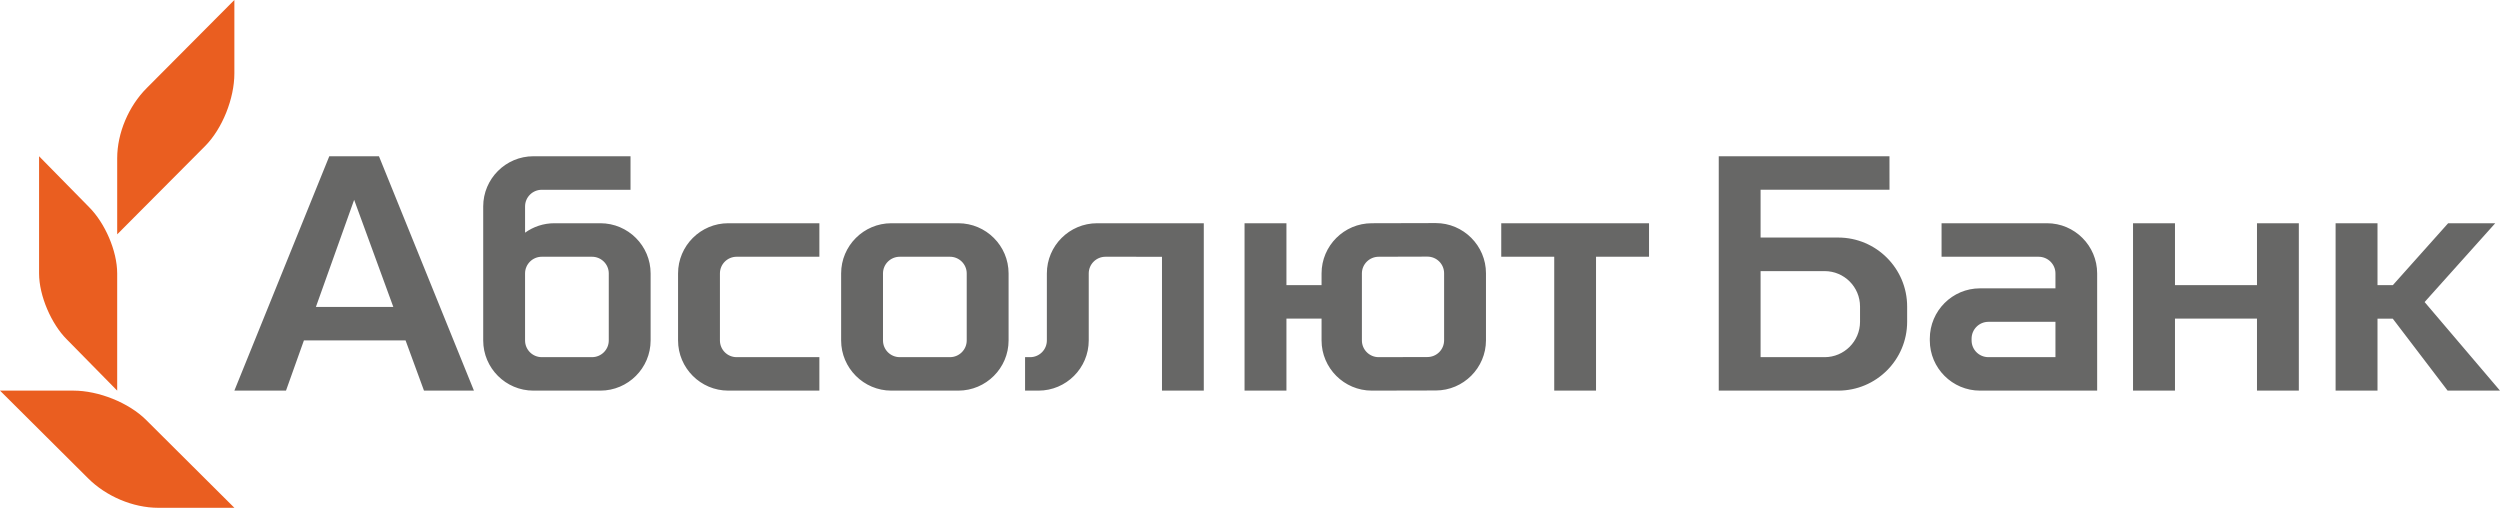 <?xml version="1.0" encoding="UTF-8"?> <svg xmlns="http://www.w3.org/2000/svg" xmlns:xlink="http://www.w3.org/1999/xlink" xml:space="preserve" width="163.246mm" height="33.158mm" version="1.1" style="shape-rendering:geometricPrecision; text-rendering:geometricPrecision; image-rendering:optimizeQuality; fill-rule:evenodd; clip-rule:evenodd" viewBox="0 0 9080.37 1844.38"> <defs> <style type="text/css"> .fil1 {fill:#676766} .fil0 {fill:#EA5E20} </style> </defs> <g id="Слой_x0020_1">  <path class="fil0" d="M241.83 1231.9l183.8 186.91 0 -425.57c0,-82.74 -45.04,-183.96 -102.07,-240.89l-181.67 -184.81 0 425.7c0,81.71 45.21,183.9 99.94,238.67zm609.47 612.49l-320.09 -318.61c-63.44,-63.46 -173.64,-106.96 -264.47,-106.96l-266.73 0 319.68 318.22c65.58,65.58 163.03,107.36 255.28,107.36l276.34 0zm-425.64 -1269.42c0,-92.24 41.82,-189.73 107.43,-255.28l318.18 -319.68 0 266.73c0,90.83 -43.5,201 -106.96,264.48l-318.65 320.03 0 -276.28z"></path> <path class="fil1" d="M5245.21 1235.94c0,33.81 -27,60.88 -60.87,60.88l-176.81 0.44c-33.46,0 -60.91,-27.08 -60.91,-60.76l0 -243.39c0,-33.44 27.45,-60.54 60.91,-60.54l176.81 -0.5c33.87,0 60.87,27.1 60.87,60.47l0 243.4zm-30.26 -425.67l-232.36 0.57c-100.52,0 -182.49,81.83 -182.49,182.27l0 42.62 -127.57 0 0 -224.89 -152.15 0 0 607.96 152.15 0 0 -261.47 127.57 0 0 79.17c0,100.35 81.96,182.3 182.49,182.3l232.36 -0.51c100.28,0 182.34,-81.96 182.34,-182.36l0 -243.4c0,-100.3 -82.06,-182.27 -182.34,-182.27zm-1230.02 0.57l387.43 0.09 0 607.87 -151.84 0 0 -486.14c-84.65,0 -205.26,-0.09 -205.26,-0.09 -33.54,0 -60.79,27.1 -60.79,60.54l0 243.39c0,100.35 -81.83,182.3 -182.46,182.3l-48.81 0 0 -121.54 18.41 0c33.5,0 60.76,-27.08 60.76,-60.76l0 -243.39c0,-100.43 81.82,-182.27 182.55,-182.27zm-2837.53 304l138.92 -389.03 142.27 389.03 -281.19 0zm48.62 -547.31l-344.75 851.27 187.51 0 65.05 -182.3 369.27 0 66.87 182.3 181.42 0 -344.96 -851.27 -180.42 0zm4256.75 243.31l536.74 0 0 121.73 -192.5 0 0 486.24 -151.81 0 0 -486.24 -192.43 0 0 -121.73zm-3241.62 425.66c0,33.69 -27.41,60.76 -60.85,60.76l-182.43 0c-33.65,0 -60.78,-27.08 -60.78,-60.76l0 -129.76 0 -113.73c0.16,-33.34 27.26,-60.44 60.78,-60.44l182.43 0c33.44,0 60.85,27.1 60.85,60.54l0 243.39zm-30.43 -425.66l-167.37 0c-39.55,0 -76.22,12.77 -106.24,34.28l0 -95.29c0,-33.43 27.23,-60.53 60.75,-60.53l322.29 0 0 -121.77 -352.78 0c-100.46,0 -182.3,81.86 -182.3,182.3l0 486.68c0,100.35 81.71,182.3 182.3,182.3l243.34 0c100.58,0 182.42,-81.96 182.42,-182.3l0 -243.39c0,-100.43 -81.83,-182.27 -182.42,-182.27zm1330.55 425.66c0,33.69 -27.45,60.76 -60.85,60.76l-182.3 0c-33.71,0 -60.95,-27.08 -60.95,-60.76l0 -243.39c0,-33.44 27.23,-60.54 60.95,-60.54l182.3 0c33.4,0 60.85,27.1 60.85,60.54l0 243.39zm-30.55 -425.66l-243.25 0c-100.46,0 -182.36,81.83 -182.36,182.27l0 243.39c0,100.35 81.9,182.3 182.36,182.3l243.25 0c100.78,0 182.61,-81.96 182.61,-182.3l0 -243.39c0,-100.43 -81.83,-182.27 -182.61,-182.27zm-865.83 182.27l0 243.39c0,33.69 27.13,60.76 60.79,60.76l300.4 0 0 121.54 -330.97 0c-100.37,0 -182.33,-81.96 -182.33,-182.3l0 -243.39c0,-100.43 81.96,-182.27 182.33,-182.27l330.97 0 0 121.73 -300.4 0c-33.65,0 -60.79,27.1 -60.79,60.54zm4141.04 175.52c0,70.93 -57.65,128.64 -128.6,128.64l-232.61 0 0 -312.57 232.61 0c70.95,0 128.6,57.4 128.6,128.6l0 55.33zm-79.39 -305.82l-281.82 0 0 -173.64 468.23 0 -0.12 -121.64 -620.08 0 0 851.27 433.79 0c138.27,0 250.49,-111.91 250.49,-250.18l0 -55.33c0,-138.13 -112.22,-250.49 -250.49,-250.49zm2014.3 294.53l-55.39 0 0 261.47 -152.19 0 0 -607.96 152.19 0 0 224.89 55.67 0 200.9 -224.89 171.04 0 -256.51 286.21 273.82 321.75 -190.26 0 -199.27 -261.47zm-1225.13 139.93l-243.4 0c-33.87,0 -61.2,-27.08 -61.2,-60.76l0 -6.43c0,-33.71 27.32,-61.16 61.2,-61.16l243.4 0 0 128.35zm-30.74 -486.43l-382.91 0 0 121.73 352.4 0c33.68,0 61.25,27.1 61.25,60.54l0 54.2 -274.14 0c-100.4,0 -182.2,81.86 -182.2,182.76l0 6.43c0,100.35 81.8,182.3 182.2,182.3l425.63 0 0 -425.7c0,-100.43 -81.7,-182.27 -182.23,-182.27zm762.76 0l152 0 0 607.96 -152 0 0 -261.47 -297.85 0 0 261.47 -152.38 0 0 -607.96 152.38 0 0 224.89 297.85 0 0 -224.89z"></path> </g> </svg> 